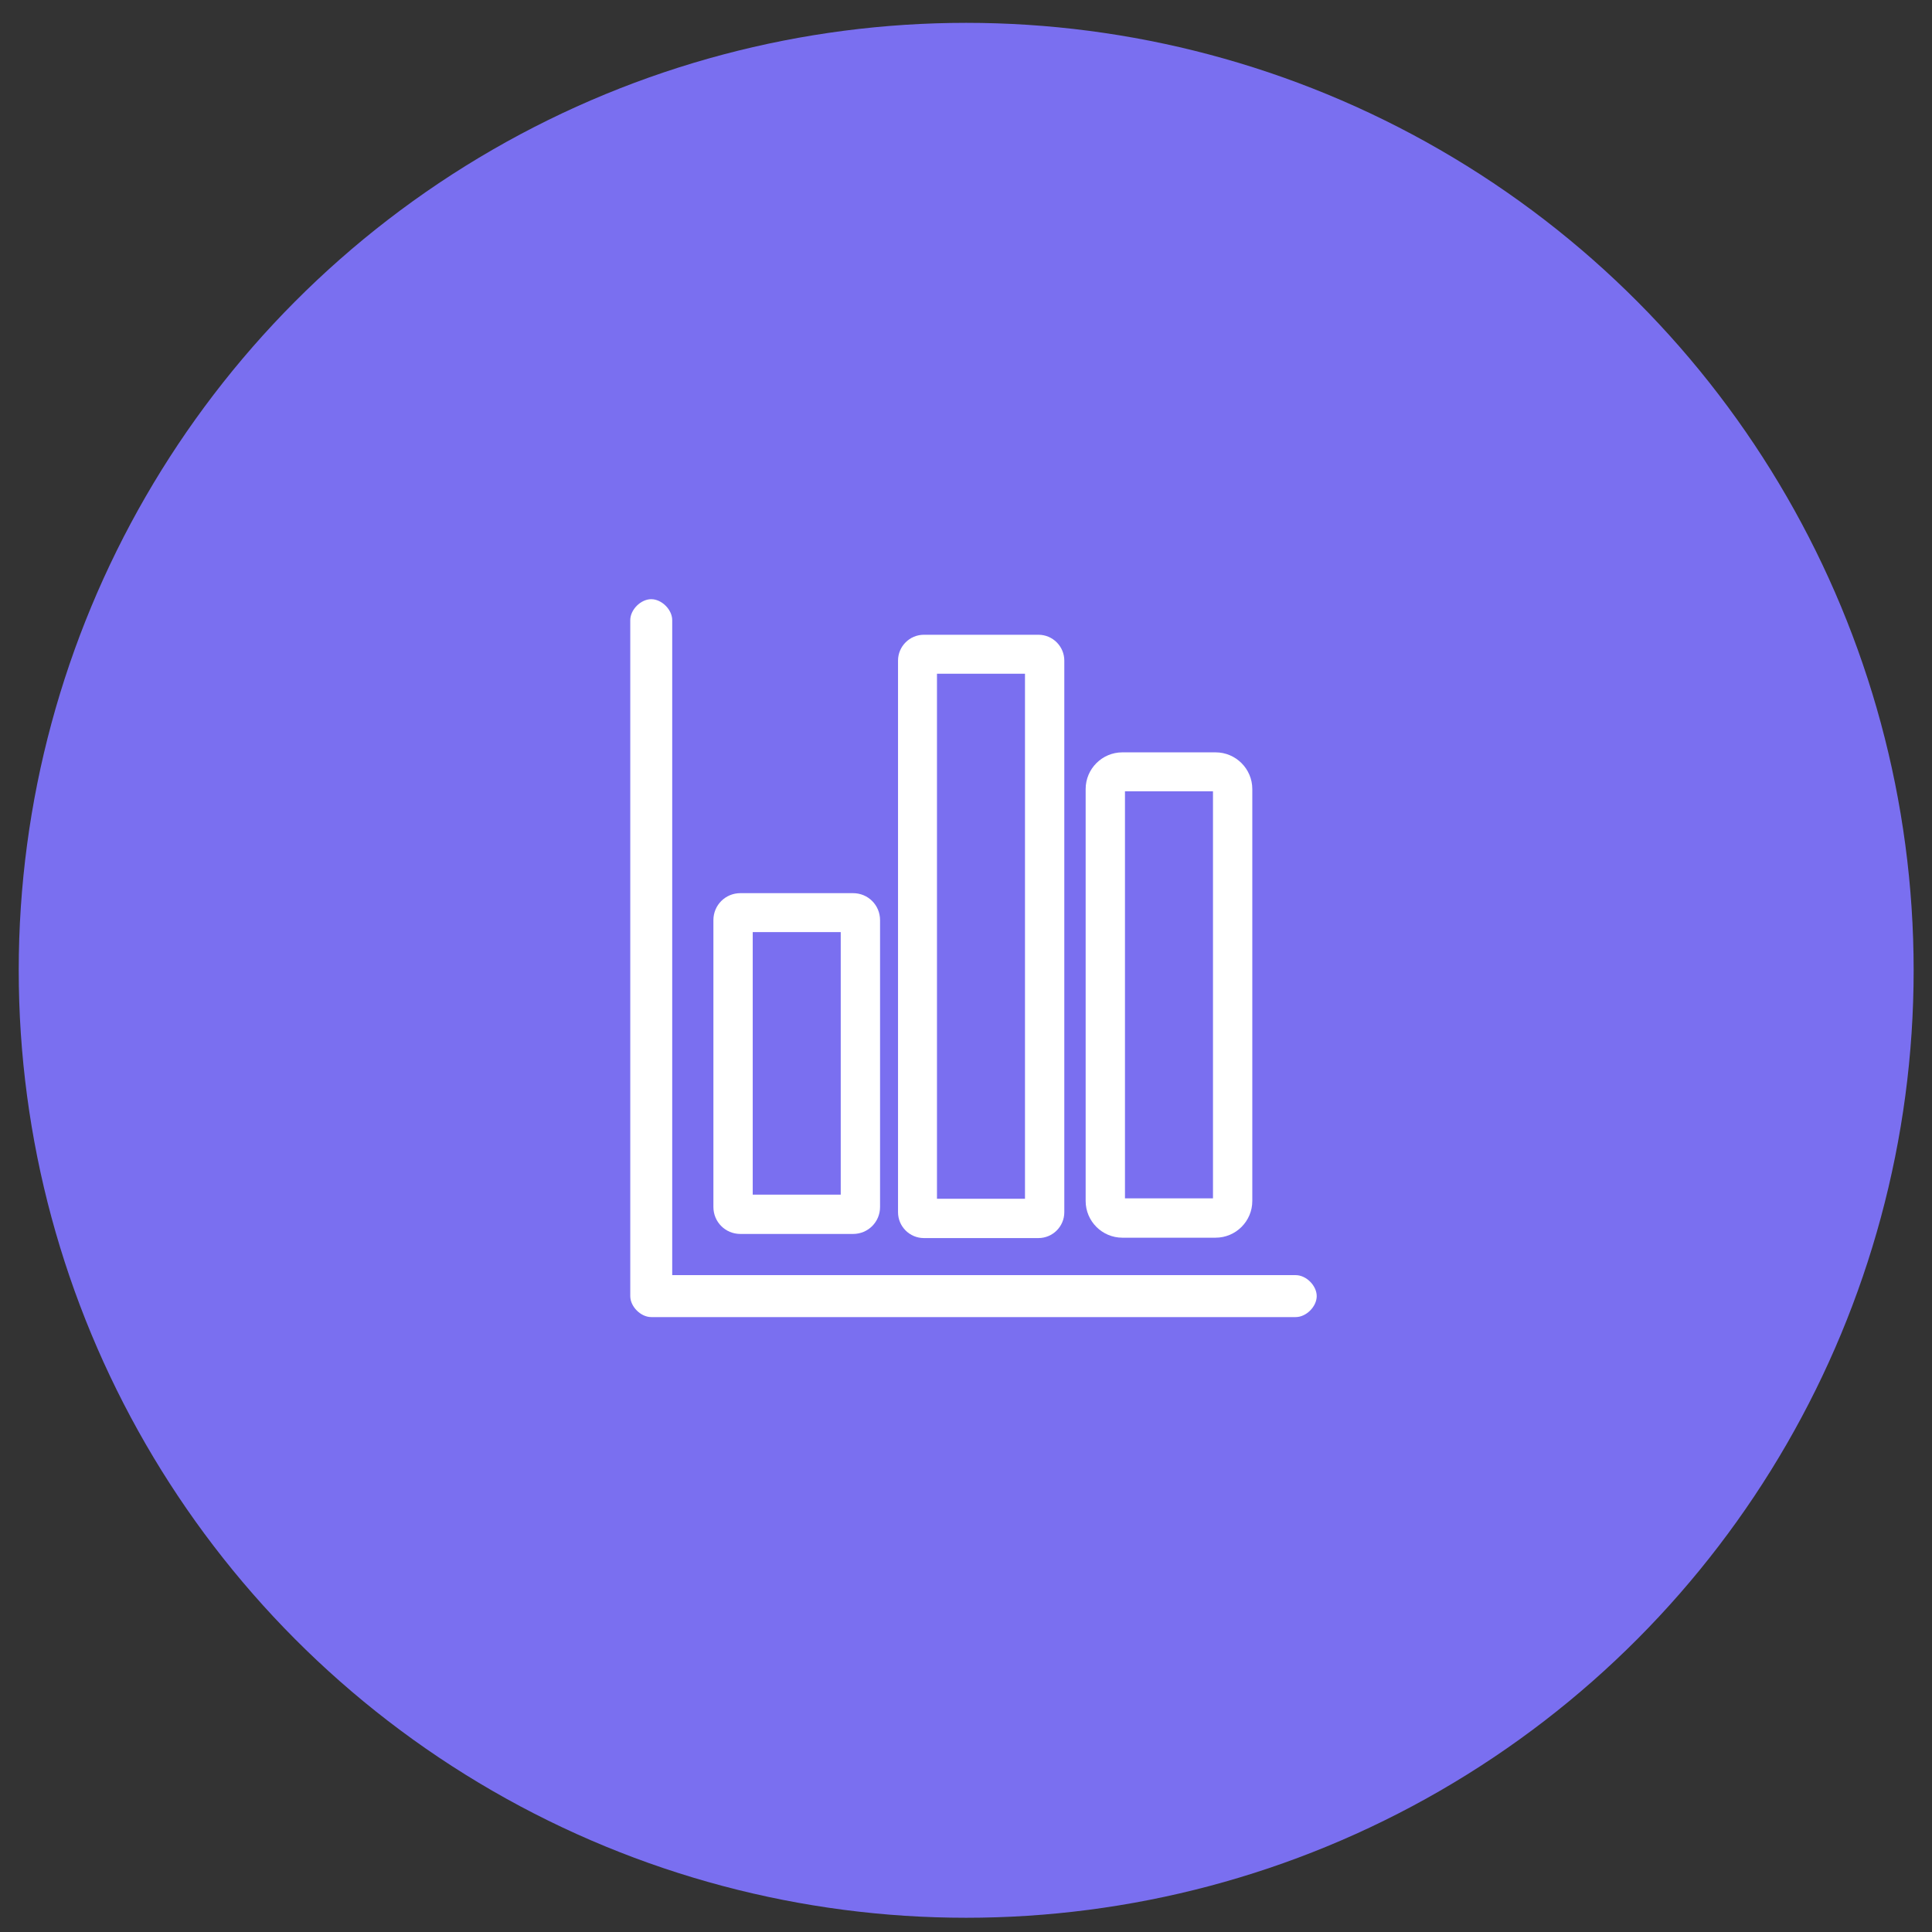 <?xml version="1.0" encoding="UTF-8"?><svg id="Capa_1" xmlns="http://www.w3.org/2000/svg" viewBox="0 0 51.59 51.59"><rect x="0" y="0" width="51.59" height="51.59" fill="#333333" stroke="none"/><defs><style>.cls-1,.cls-2{fill:#fff;}.cls-3{fill:#7a6ff0;}.cls-2{fill-rule:evenodd;}</style></defs><circle class="cls-3" cx="25.8" cy="25.91" r="25.3"/><g><path class="cls-2" d="M17.39,16c.28,0,.56,.28,.56,.56h0v17.49h16.65c.28,0,.56,.28,.56,.56s-.28,.56-.56,.56H17.39c-.28,0-.56-.28-.56-.56h0V16.56c0-.28,.28-.56,.56-.56Z"/><path class="cls-1" d="M22.78,32.95h-3.01c-.4,0-.72-.32-.72-.72v-7.66c0-.4,.32-.72,.72-.72h3.01c.4,0,.72,.32,.72,.72v7.66c0,.4-.32,.72-.72,.72Zm-2.68-1.05h2.35v-7.01h-2.35v7.01Z"/><path class="cls-1" d="M27.73,33.06h-3.06c-.38,0-.69-.31-.69-.69v-14.73c0-.38,.31-.69,.69-.69h3.06c.38,0,.69,.31,.69,.69v14.73c0,.38-.31,.69-.69,.69Zm-2.71-1.05h2.35v-14.02h-2.35v14.02Z"/><path class="cls-1" d="M32.46,33.05h-2.49c-.54,0-.98-.44-.98-.98v-11c0-.54,.44-.98,.98-.98h2.49c.54,0,.98,.44,.98,.98v11c0,.54-.44,.98-.98,.98Zm-2.42-1.05h2.35v-10.87h-2.35v10.87Z"/></g></svg>